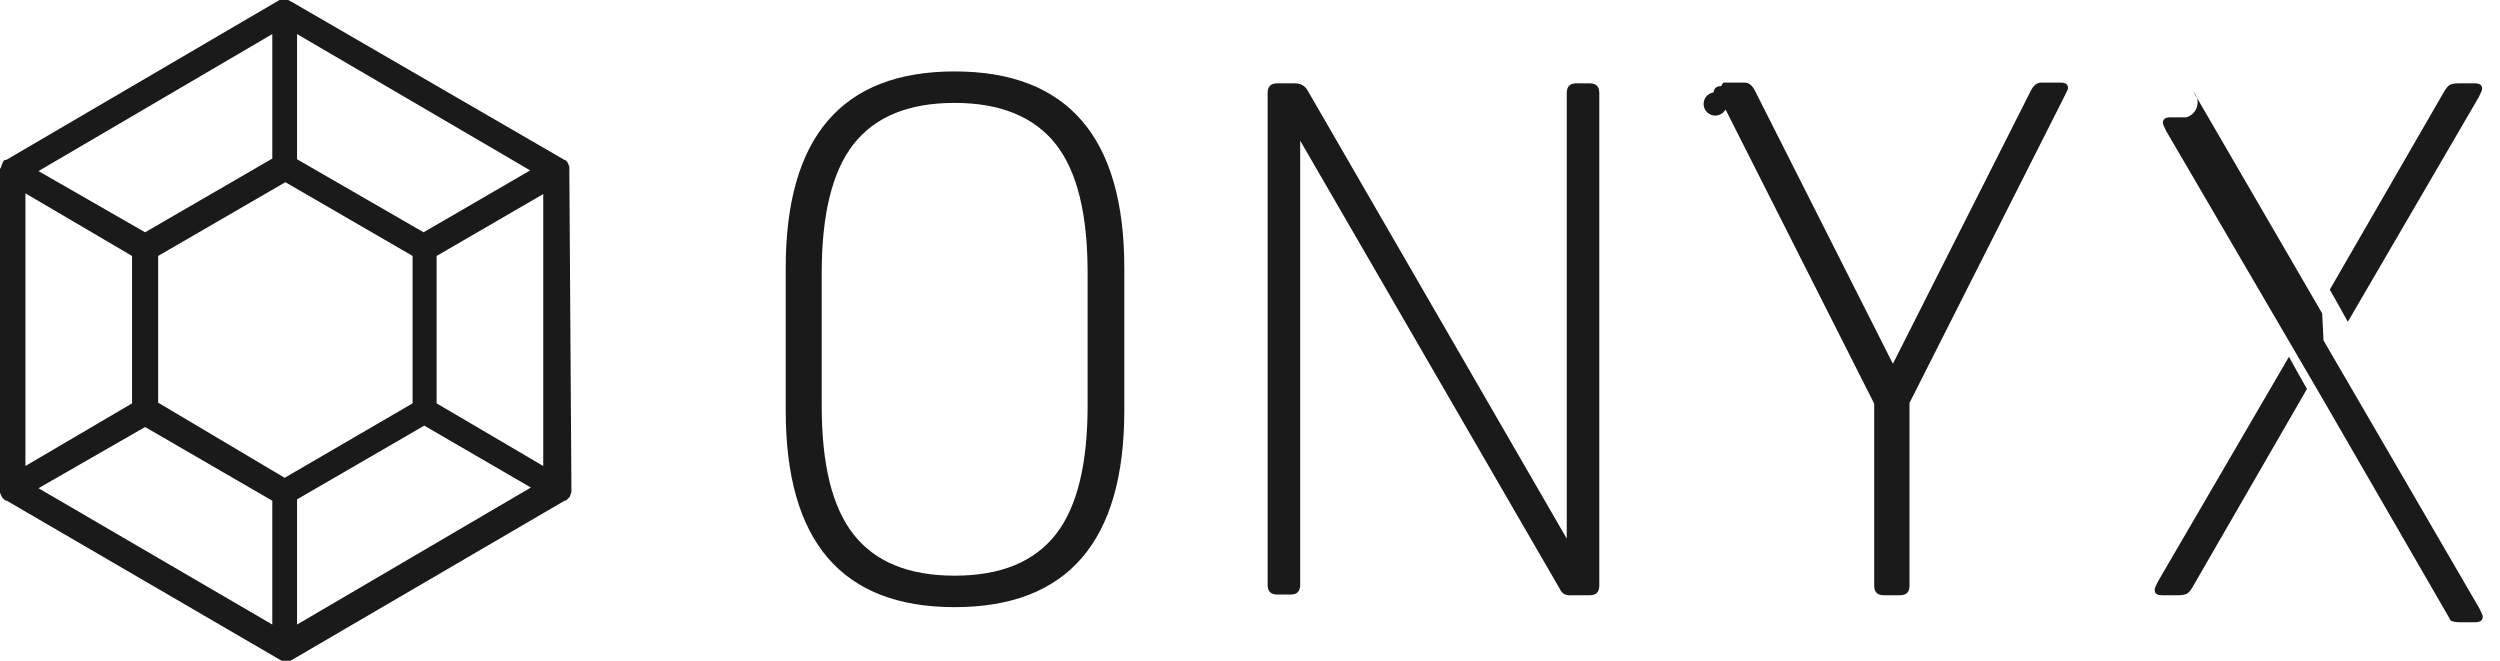 <svg height="37" viewBox="0 0 140 37" width="140" xmlns="http://www.w3.org/2000/svg"><g fill="#1a1a1a"><path d="m53.461 4c6.32 0 9.5 3.681 9.5 11.005v7.99c0 7.324-3.18 11.005-9.5 11.005s-9.461-3.681-9.461-11.005v-7.99c0-7.324 3.14-11.005 9.461-11.005zm0 1.762c-2.598 0-4.459.784-5.661 2.311-1.202 1.528-1.784 3.956-1.784 7.206v7.442c0 3.29.582 5.678 1.784 7.206 1.202 1.527 3.063 2.31 5.661 2.31s4.46-.783 5.661-2.31c1.202-1.528 1.784-3.956 1.784-7.206v-7.442c0-3.29-.582-5.678-1.784-7.206-1.202-1.527-3.102-2.31-5.66-2.31zm33.89 27.22-14.54-25.105v24.87c0 .391-.195.548-.544.548h-.736c-.388 0-.543-.196-.543-.548v-27.533c0-.392.194-.548.543-.548h.969c.31 0 .543.117.698.352l14.54 25.144v-24.948c0-.392.195-.548.544-.548h.736c.388 0 .543.196.543.548v27.572c0 .392-.194.548-.543.548h-.969c-.349.04-.582-.078-.698-.352zm9.151-28.355h1.202c.233 0 .427.156.582.47l7.716 15.274 7.716-15.274c.155-.314.35-.47.582-.47h1.124c.272 0 .388.117.388.313 0 .04-.039.117-.077.196l-.233.47-8.57 16.958v10.222c0 .392-.193.548-.542.548h-.892c-.388 0-.543-.196-.543-.548v-10.183l-8.57-16.958-.232-.47c.338.051.579.354.553.695-.026.341-.31.604-.651.604s-.625-.263-.651-.604c-.026-.341.215-.643.553-.695.038-.235.155-.352.426-.352zm33.54 12.924-7.211-12.415c.207.221.284.534.205.826-.08.292-.306.522-.597.607h-.892c-.31 0-.426.117-.426.313 0 .078.078.235.194.47l8.763 15 7.174 12.415c.116.039.271.078.465.078h.892c.31 0 .426-.117.426-.313 0-.078-.077-.235-.194-.47l-8.724-15zm-1.86 2.428-7.329 12.572c-.116.235-.194.392-.194.47 0 .235.155.313.427.313h.892c.232 0 .387-.039.465-.078.116-.04.233-.196.349-.392l6.398-11.083-.466-.823zm3.296-1.958 7.328-12.572c.116-.235.194-.392.194-.47 0-.235-.155-.313-.427-.313h-.891c-.233 0-.388.039-.466.078-.116.04-.232.196-.349.392l-6.398 11.083.466.823z"/><path d="m31.884 9.581v-.234c0-.039 0-.039-.038-.078v-.038c0-.04-.039-.04-.039-.078 0-.04-.038-.04-.038-.078 0-.04-.039-.04-.039-.04l-.077-.077h-.038l-15.326-8.88c-.039 0-.039-.04-.077-.04-.039 0-.039-.038-.077-.038h-.462c-.039 0-.039 0-.077.039-.039 0-.077.039-.077.039l-15.172 8.88h-.077c-.039 0-.039.039-.077.078l-.039.039v.039c0 .039-.038.039-.038.078s-.039.039-.039.077v.04c0 .038 0 .038-.038.077v.04c-.039 0-.039 0-.039.038v18.11c0 .04 0 .04.039.079v.039c0 .039.038.039.038.077 0 .04.039.04.039.078l.038.04s0 .038.039.038l.038.04.039.038c.038 0 .038.04.077.04h.038l15.25 8.88c.038 0 .038.038.076.038.039 0 .039.039.077.039h.462c.039 0 .039 0 .077-.039.039 0 .077-.039.077-.039l15.21-8.88h.04c.038 0 .038-.039.076-.039l.039-.039.038-.039.039-.039.038-.039c.039-.039.039-.039.039-.078 0-.038.038-.038.038-.077v-.04c0-.038 0-.038.039-.077v-.235l-.116-17.76zm-15.249-7.673 13.055 7.634-5.97 3.466-7.085-4.09zm-1.386 0v6.972l-7.124 4.128-5.969-3.427 13.094-7.673zm-13.824 8.92 5.969 3.505v8.256l-5.97 3.506v-15.268zm13.824 24.147-13.093-7.635 5.97-3.427 7.123 4.128v6.933zm.693-8.218-7.085-4.207v-8.218l7.124-4.129 7.124 4.129v8.256l-7.163 4.168zm.693 8.218v-7.01l7.124-4.13 5.969 3.467zm13.786-8.88-5.969-3.506v-8.256l5.97-3.467v15.229z"/></g></svg>
